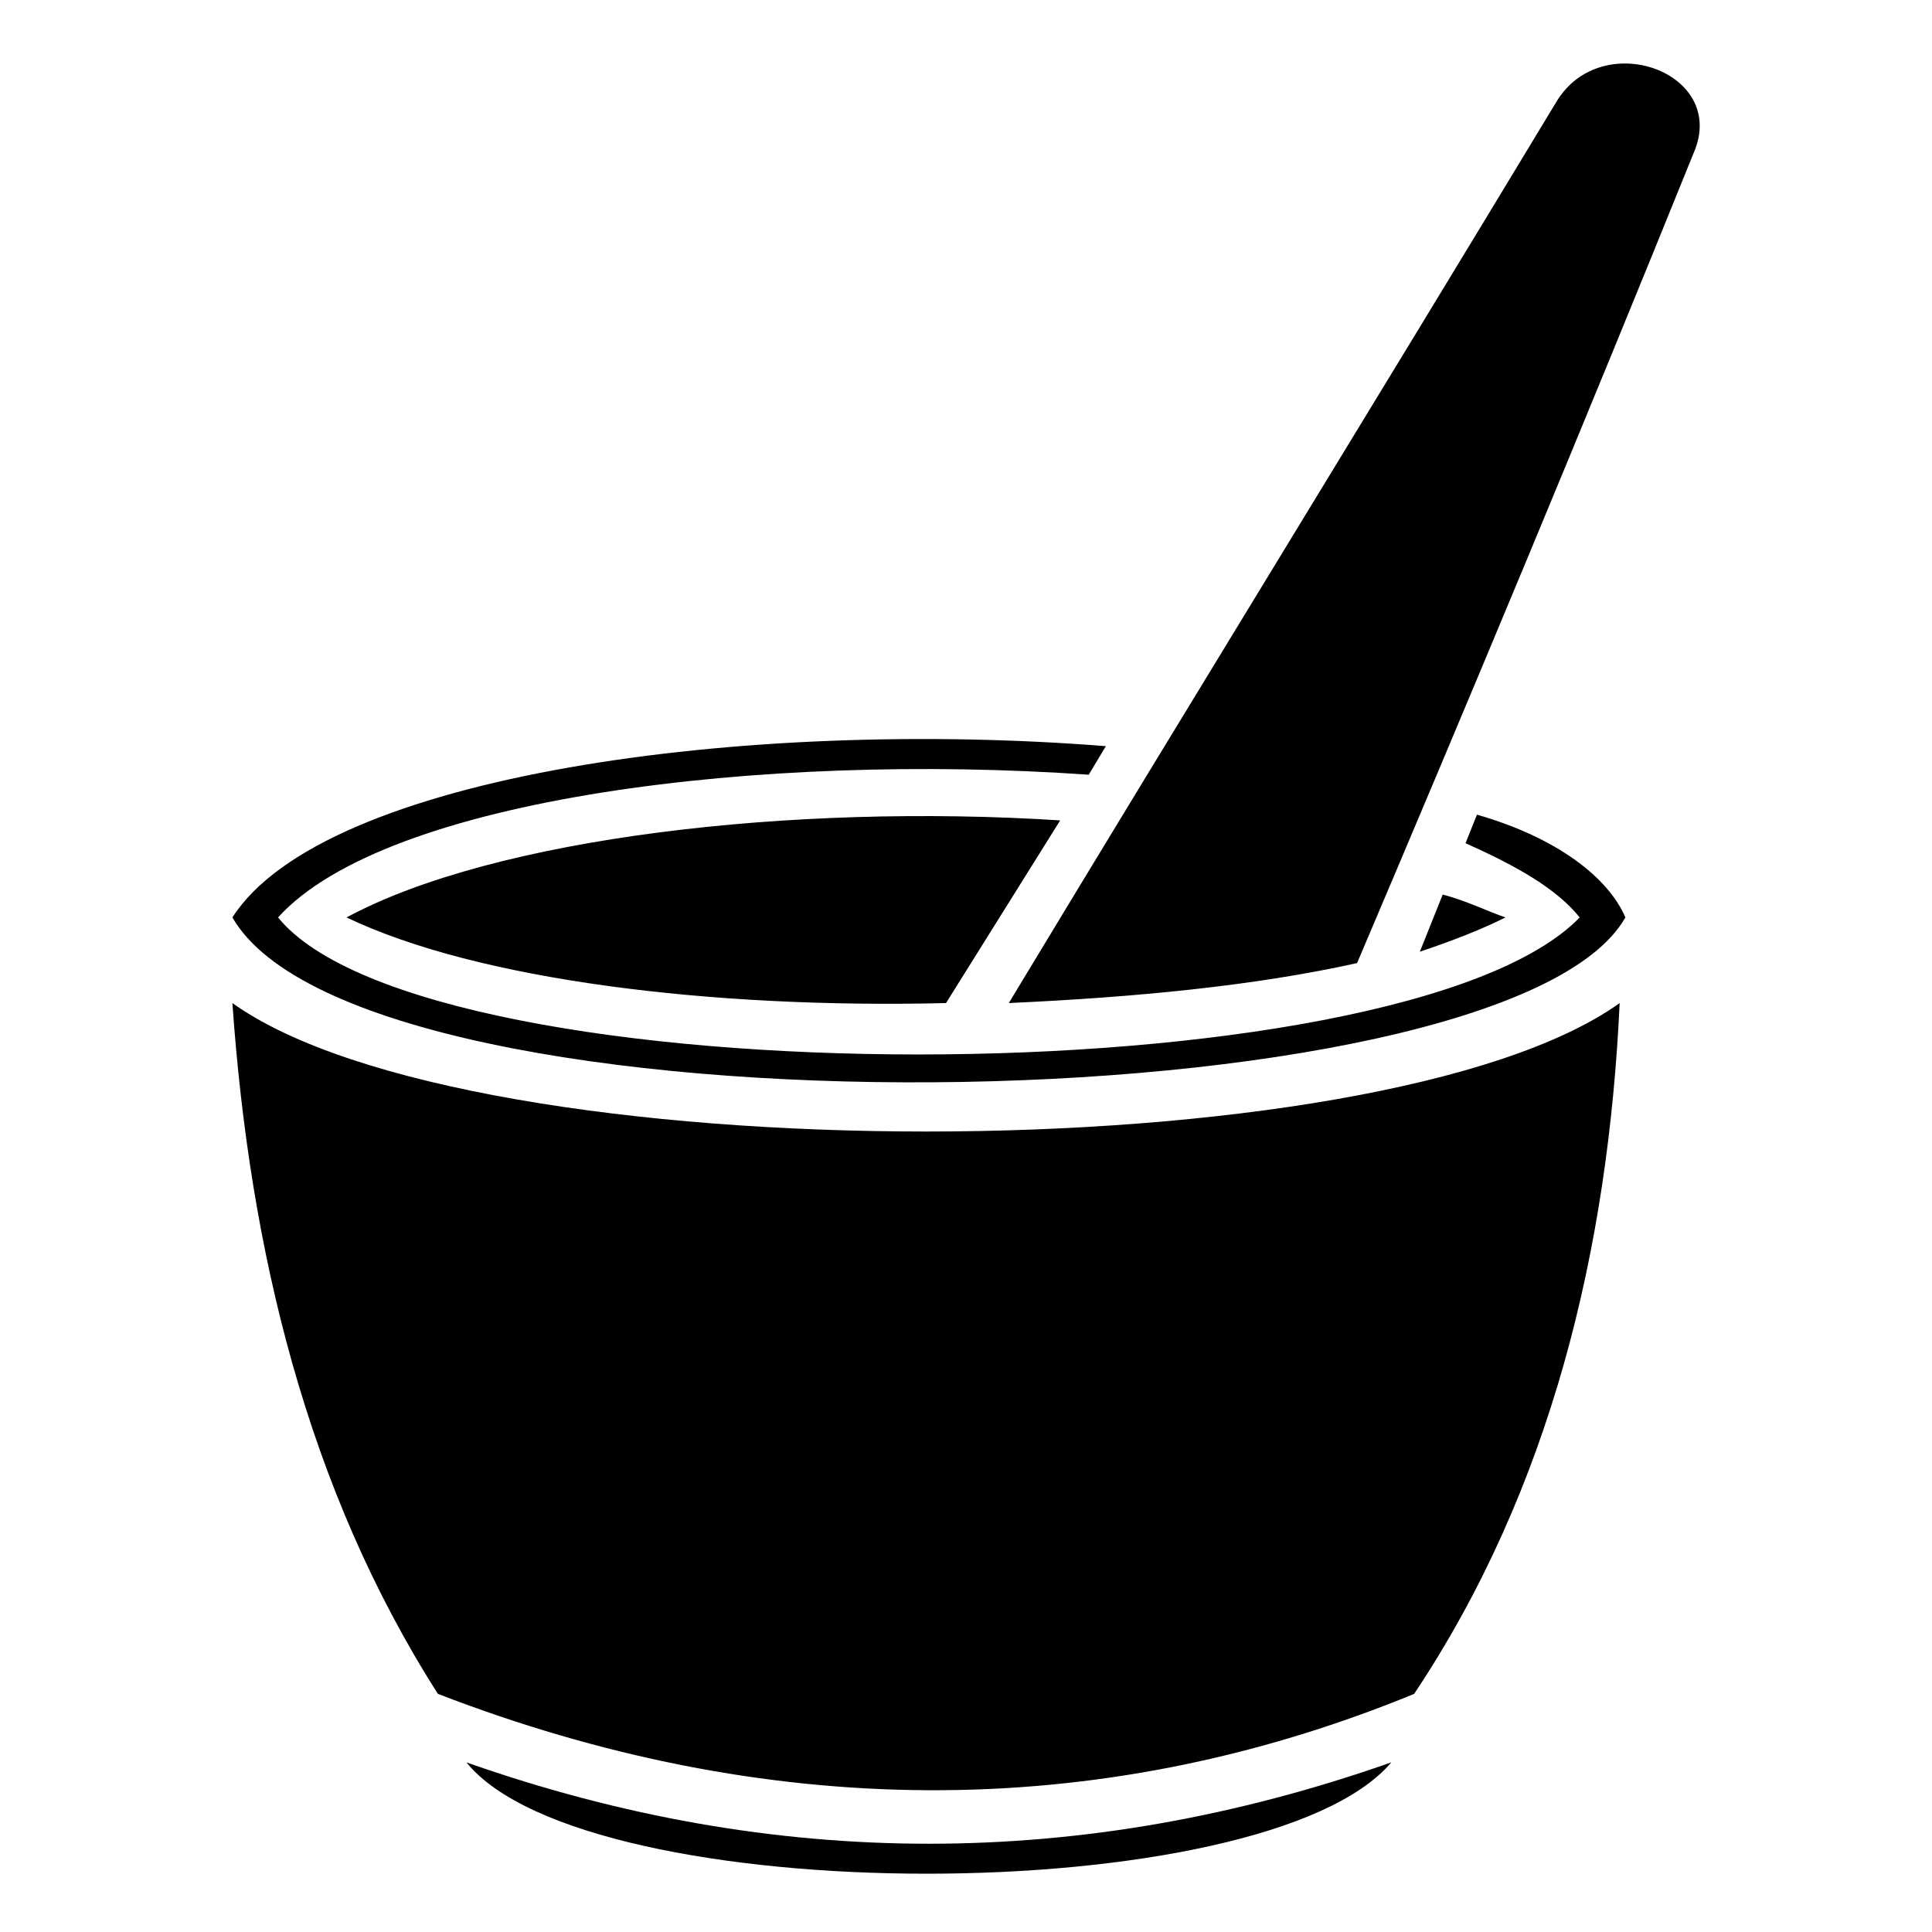 <?xml version="1.0" encoding="UTF-8"?>
<!-- Uploaded to: ICON Repo, www.svgrepo.com, Generator: ICON Repo Mixer Tools -->
<svg fill="#000000" width="800px" height="800px" version="1.1" viewBox="144 144 512 512" xmlns="http://www.w3.org/2000/svg">
 <path d="m512.71 611.05c-81.699 28.746-163.4 28.746-245.1 0 31.773 39.336 211.81 39.336 245.1 0zm22.695-251.15-3.027 7.566c13.617 6.051 24.207 12.105 30.258 19.668-46.902 48.414-305.61 48.414-344.95 0 28.746-31.773 128.6-43.875 214.84-37.824l4.539-7.566c-95.316-7.566-207.27 7.566-231.48 45.387 34.797 60.52 337.39 55.98 369.16 0-4.539-10.59-18.156-21.18-39.336-27.234zm-9.078 21.18-6.051 15.129c9.078-3.027 16.641-6.051 22.695-9.078-4.539-1.512-10.59-4.539-16.641-6.051zm-22.695 18.156c30.258-71.109 60.52-143.73 89.262-214.84 9.078-21.18-24.207-33.285-36.312-13.617-48.414 80.188-96.828 158.86-145.24 239.04 33.285-1.512 65.055-4.539 92.289-10.59zm-108.93 10.59 30.258-48.414c-71.109-4.539-149.78 4.539-189.12 25.719 34.797 16.641 96.828 24.207 158.86 22.695zm-134.65 183.07c86.238 33.285 173.99 34.797 258.71 0 36.312-54.465 51.441-118.01 54.465-183.07-63.543 45.387-304.1 45.387-367.64 0 4.539 65.055 19.668 128.6 54.465 183.07z"/>
</svg>